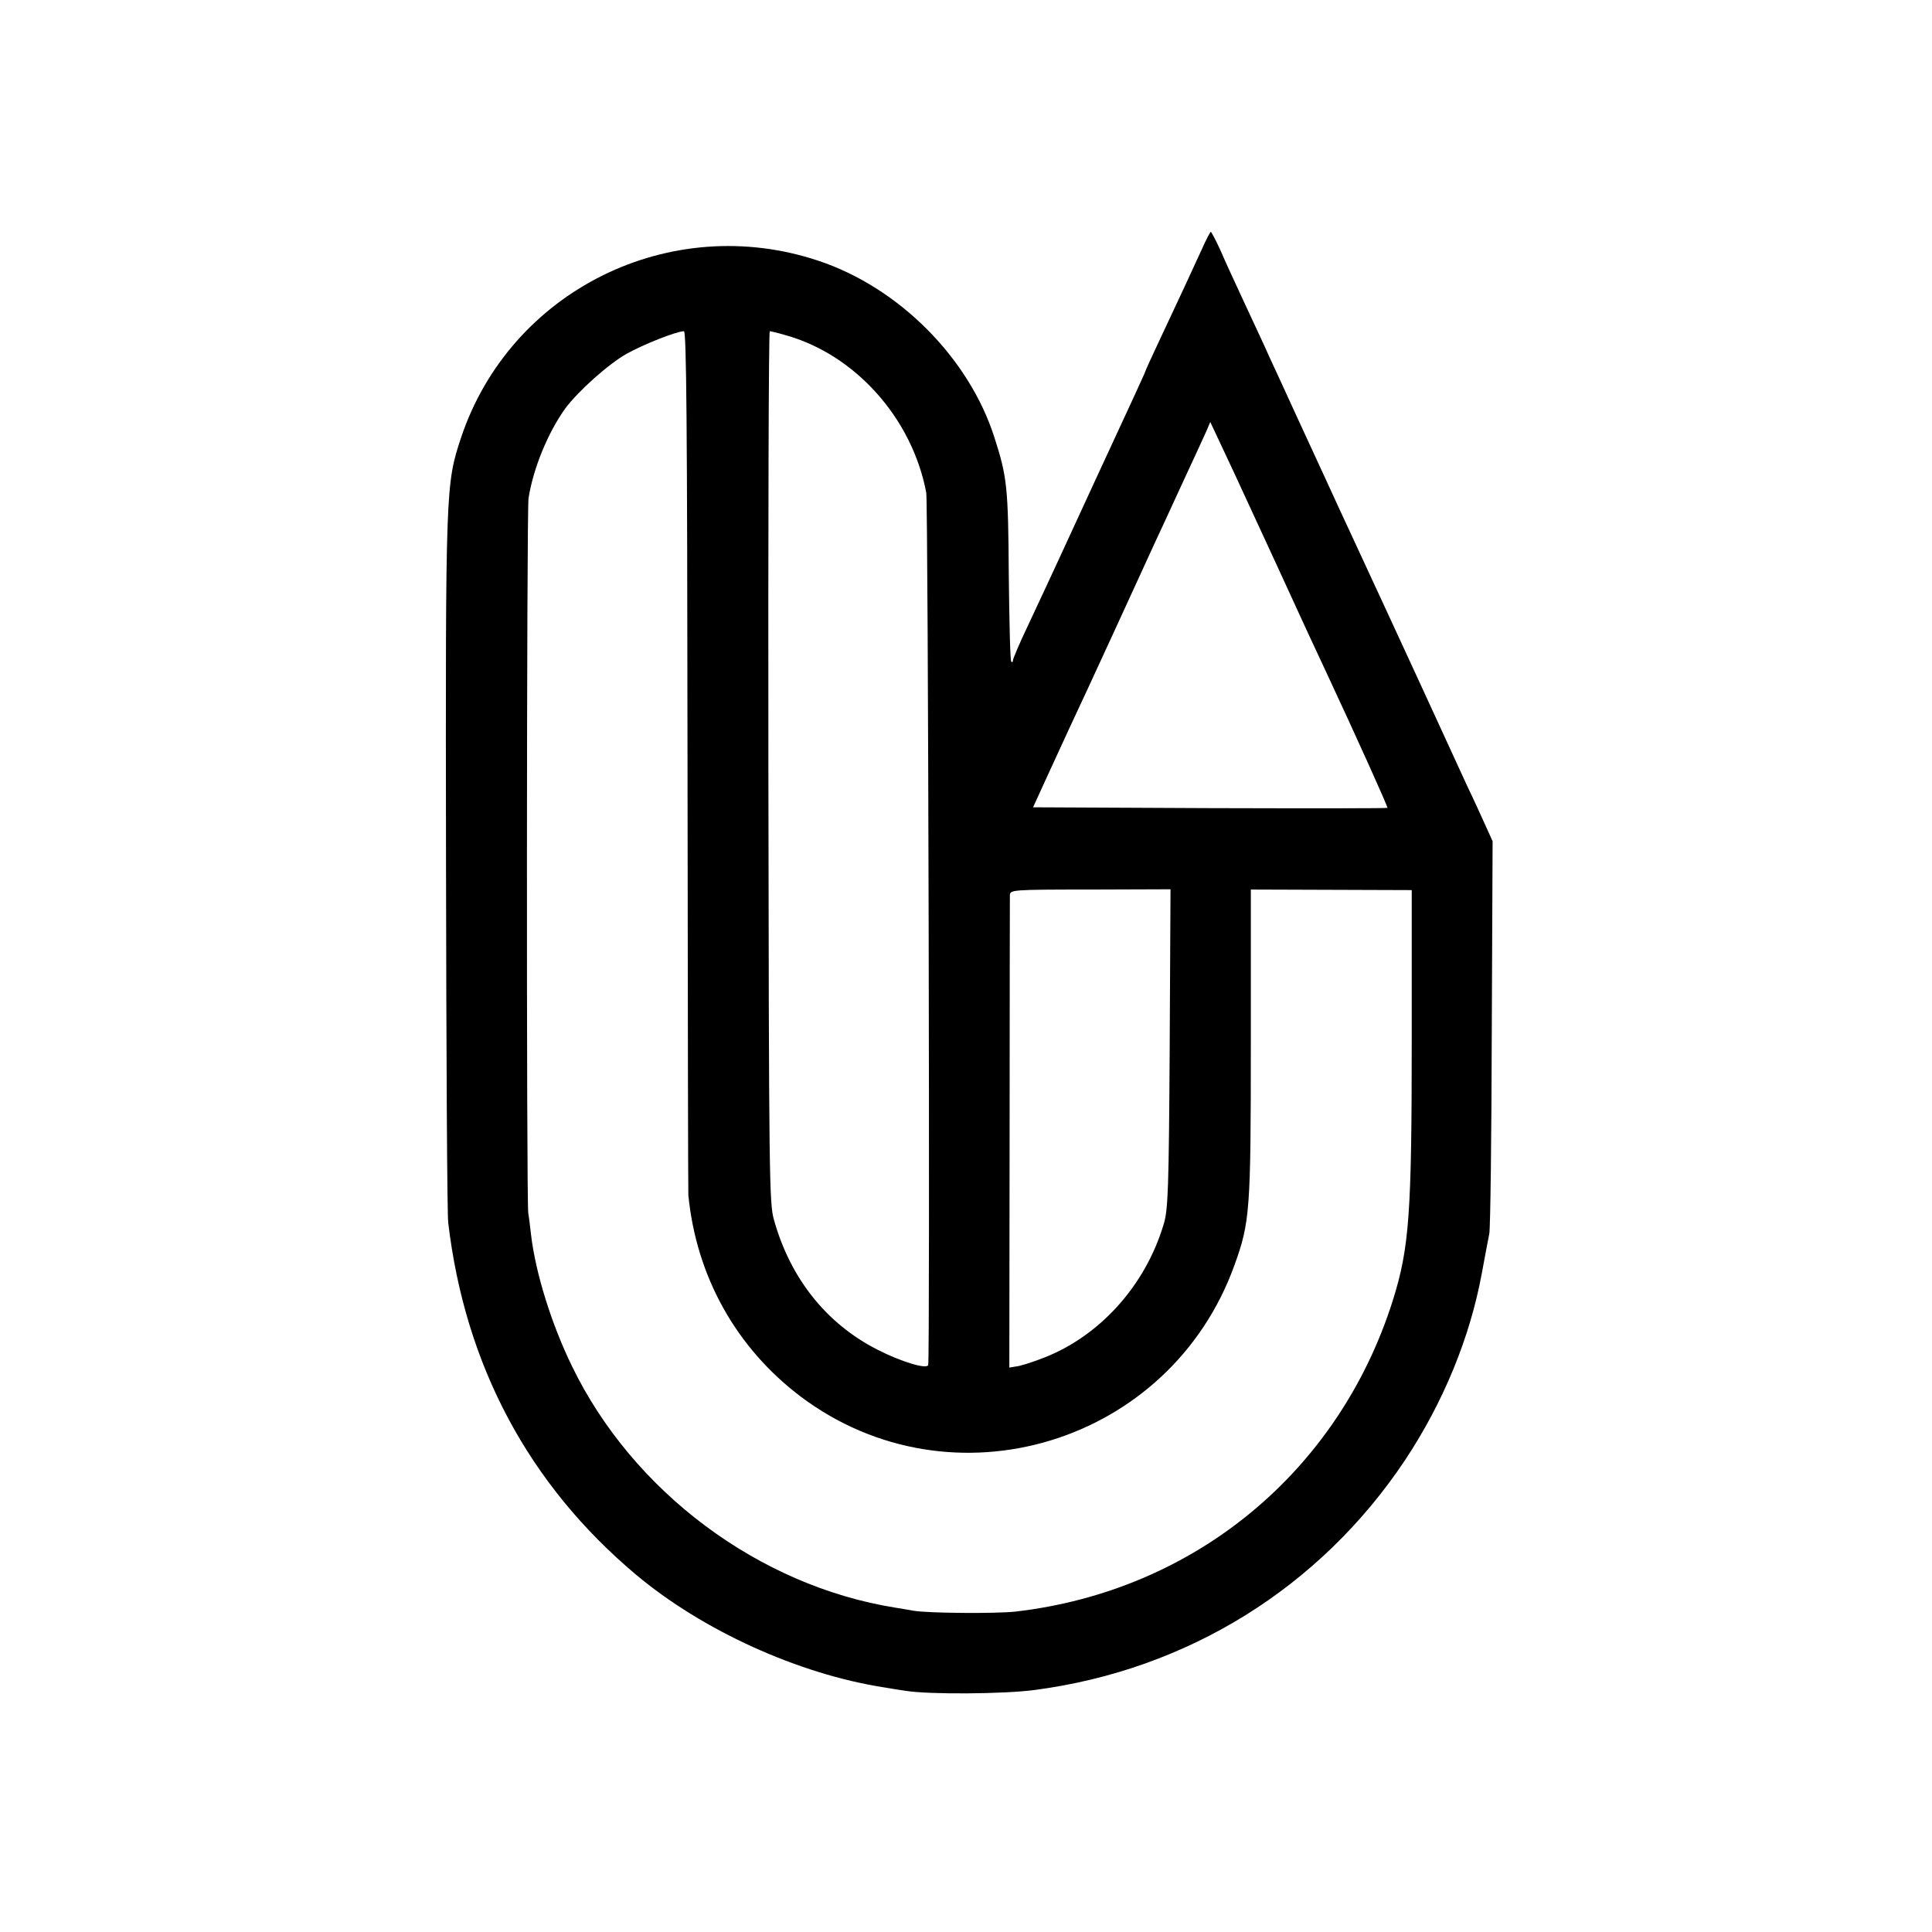<?xml version="1.0" standalone="no"?>
<!DOCTYPE svg PUBLIC "-//W3C//DTD SVG 20010904//EN"
 "http://www.w3.org/TR/2001/REC-SVG-20010904/DTD/svg10.dtd">
<svg version="1.0" xmlns="http://www.w3.org/2000/svg"
 width="700pt" height="700pt" viewBox="0 0 700 700"
 preserveAspectRatio="xMidYMid meet">
<g transform="translate(0,700) scale(0.1,-0.1)"
fill="#000000" stroke="none">
<path d="M4355 6098 c-29 -64 -83 -180 -161 -346 -24 -51 -44 -95 -44 -97 0
-2 -21 -47 -46 -102 -25 -54 -84 -181 -131 -283 -126 -273 -140 -305 -252
-544 -28 -59 -51 -113 -51 -119 0 -6 -3 -8 -6 -4 -4 3 -7 145 -9 314 -2 318
-6 355 -52 498 -92 288 -346 543 -637 640 -538 180 -1118 -108 -1296 -642 -55
-168 -56 -175 -54 -1538 1 -687 4 -1275 8 -1305 61 -517 292 -949 680 -1275
242 -203 590 -361 901 -409 22 -4 56 -9 75 -12 85 -14 359 -12 470 3 553 73
1033 371 1341 833 138 208 235 443 278 677 11 59 23 124 27 143 4 19 8 347 9
729 l3 693 -28 62 c-15 33 -43 95 -63 136 -32 69 -101 220 -176 383 -51 110
-171 371 -246 532 -21 44 -61 132 -90 195 -29 63 -80 174 -113 245 -33 72 -74
162 -92 200 -17 39 -58 126 -90 195 -32 69 -72 155 -88 193 -17 37 -33 67 -35
67 -2 0 -17 -28 -32 -62z m-1864 -1850 c1 -854 2 -1564 3 -1578 29 -295 173
-553 407 -730 548 -412 1339 -172 1572 477 56 155 59 199 59 804 l0 556 292
-1 291 -1 0 -545 c0 -628 -9 -751 -68 -940 -196 -622 -719 -1054 -1367 -1129
-72 -8 -318 -6 -370 3 -14 3 -43 7 -65 11 -496 79 -953 421 -1173 876 -75 154
-132 339 -148 476 -3 26 -7 61 -10 78 -7 48 -6 2546 1 2590 17 108 70 237 133
325 45 61 155 160 222 198 61 34 179 81 208 82 9 0 12 -318 13 -1552z m354
1538 c253 -70 460 -301 511 -571 7 -40 14 -3140 7 -3161 -6 -16 -100 13 -184
56 -185 94 -316 259 -375 471 -17 60 -18 158 -20 1642 -1 867 1 1577 5 1577 3
0 29 -6 56 -14z m1632 -511 c55 -118 233 -505 265 -575 14 -30 39 -84 56 -120
121 -259 231 -504 229 -507 -2 -2 -292 -2 -644 -1 l-640 3 48 105 c61 133 102
222 155 335 35 75 128 278 239 520 13 28 57 122 97 210 41 88 81 175 89 193
l14 33 25 -53 c14 -30 44 -94 67 -143z m-239 -2074 c-3 -508 -6 -583 -21 -634
-67 -228 -239 -416 -450 -492 -34 -13 -73 -25 -86 -26 l-24 -4 1 845 c0 465 1
854 1 866 1 20 4 21 292 21 l290 1 -3 -577z"/>
</g>
</svg>
